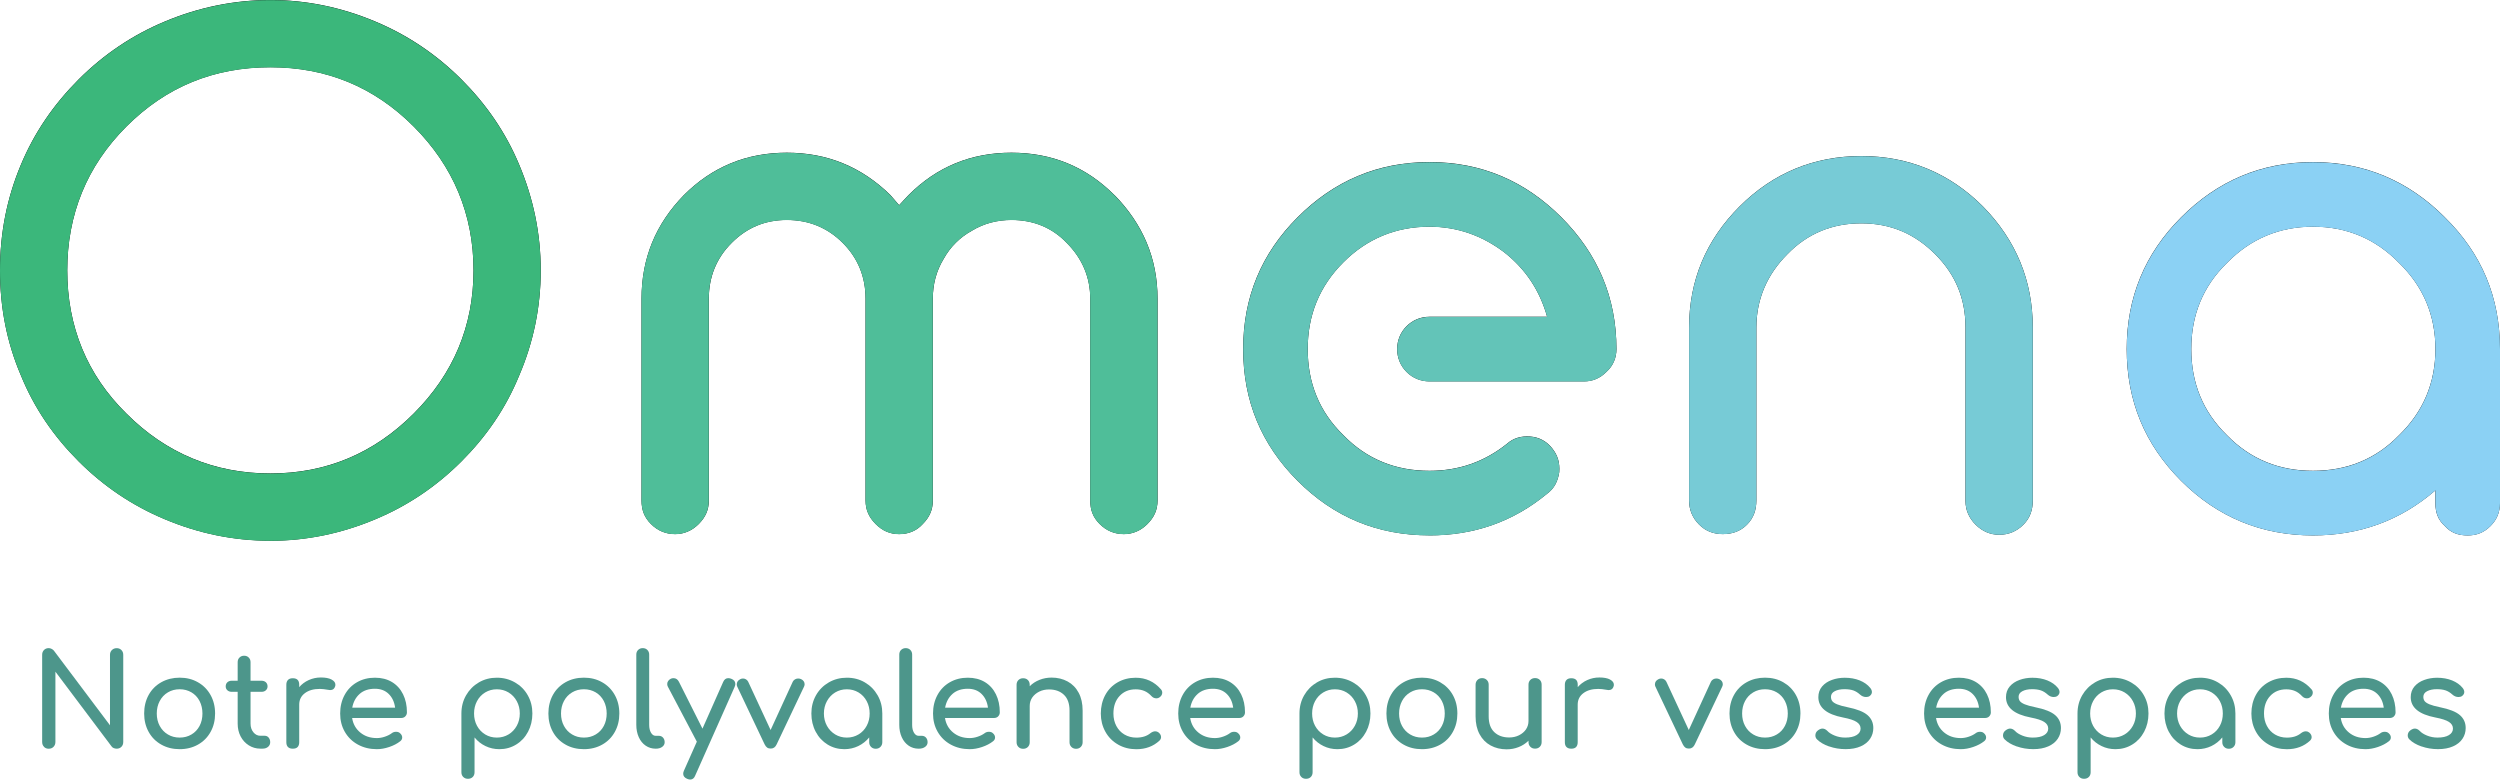 <svg xmlns="http://www.w3.org/2000/svg" id="Calque_1" data-name="Calque 1" viewBox="0 0 660.06 205.83"><defs><style>      .cls-1 {        fill: #3bb77b;      }      .cls-2 {        fill: #77cbd6;      }      .cls-3 {        fill: #4fbe99;      }      .cls-4 {        fill: #4d968b;      }      .cls-5 {        fill: #8bd1f4;      }      .cls-6 {        fill: #63c4b8;      }    </style></defs><g id="slogan"><path class="cls-4" d="M11.62,197.17c-.33-.33-.49-.75-.49-1.27v-23.02c0-.52.16-.94.49-1.27.33-.33.74-.49,1.24-.49.25,0,.5.06.75.19.25.12.45.28.61.46l14.82,19.72v-18.6c0-.52.17-.94.51-1.27.34-.33.76-.49,1.26-.49s.91.16,1.24.49c.33.33.49.75.49,1.27v23.02c0,.52-.17.95-.49,1.27-.33.33-.74.49-1.24.49-.25,0-.51-.05-.77-.15-.26-.1-.46-.26-.59-.46l-14.82-19.72v18.57c0,.5-.17.92-.49,1.26-.33.34-.75.51-1.28.51s-.91-.16-1.24-.49"></path><path class="cls-4" d="M42.58,196.59c-1.43-.8-2.54-1.92-3.33-3.35-.79-1.43-1.19-3.05-1.19-4.86s.4-3.47,1.19-4.9c.79-1.43,1.9-2.54,3.33-3.35,1.43-.8,3.05-1.21,4.86-1.21s3.39.4,4.81,1.21c1.42.8,2.53,1.92,3.33,3.35.8,1.43,1.21,3.06,1.21,4.9s-.4,3.43-1.19,4.86c-.79,1.43-1.9,2.55-3.32,3.35-1.42.8-3.03,1.21-4.84,1.21s-3.43-.4-4.86-1.21M50.55,193.92c.92-.54,1.63-1.3,2.14-2.26.51-.96.76-2.06.76-3.28s-.26-2.32-.76-3.3c-.51-.97-1.22-1.73-2.14-2.28-.92-.54-1.96-.82-3.11-.82s-2.19.27-3.11.82c-.92.54-1.64,1.3-2.16,2.28-.52.98-.78,2.07-.78,3.3s.26,2.32.78,3.28c.52.96,1.24,1.72,2.16,2.26.92.55,1.95.82,3.11.82s2.19-.27,3.11-.82"></path><path class="cls-4" d="M70.92,194.74c.28.32.42.73.42,1.22s-.19.91-.56,1.22c-.37.32-.86.48-1.44.48h-.61c-1.11,0-2.12-.29-3.04-.87-.92-.58-1.64-1.37-2.16-2.36-.52-1-.78-2.12-.78-3.37v-8.4h-1.56c-.48,0-.86-.14-1.16-.41-.29-.27-.44-.61-.44-1.02,0-.45.15-.82.44-1.09.29-.27.68-.41,1.16-.41h1.56v-4.9c0-.5.16-.91.48-1.22.32-.32.72-.48,1.22-.48s.91.16,1.22.48c.32.32.48.73.48,1.22v4.9h2.89c.48,0,.86.14,1.16.41.29.27.44.64.44,1.09,0,.41-.15.75-.44,1.02-.29.27-.68.41-1.16.41h-2.89v8.4c0,.91.25,1.67.75,2.28.5.61,1.11.92,1.84.92h1.16c.41,0,.75.16,1.04.48"></path><path class="cls-4" d="M87.53,179.41c.68.36,1.02.82,1.02,1.36,0,.16-.01.27-.03.34-.2.73-.66,1.09-1.36,1.09-.11,0-.28-.02-.51-.07-.91-.16-1.64-.24-2.21-.24-1.63,0-2.95.37-3.94,1.12-1,.75-1.5,1.76-1.5,3.03v9.93c0,.55-.14.96-.42,1.26-.28.3-.71.44-1.28.44s-.96-.14-1.26-.43c-.29-.28-.44-.71-.44-1.27v-15.2c0-.54.15-.96.44-1.26.29-.3.71-.44,1.26-.44,1.13,0,1.7.57,1.7,1.7v.65c.68-.79,1.52-1.42,2.52-1.87,1-.45,2.06-.68,3.2-.68,1.2,0,2.14.18,2.82.54"></path><path class="cls-4" d="M107.01,189.15c-.29.28-.67.42-1.12.42h-12.92c.25,1.59.97,2.87,2.16,3.84,1.19.98,2.65,1.46,4.37,1.46.68,0,1.39-.12,2.12-.37.74-.25,1.34-.56,1.82-.92.32-.25.69-.37,1.12-.37s.77.11,1.02.34c.41.34.61.73.61,1.15s-.18.75-.54,1.02c-.77.61-1.73,1.11-2.87,1.5-1.15.39-2.24.58-3.28.58-1.86,0-3.52-.4-5-1.21-1.47-.8-2.62-1.92-3.45-3.35-.83-1.43-1.24-3.05-1.24-4.86s.39-3.44,1.17-4.88c.78-1.44,1.87-2.56,3.26-3.36s2.97-1.21,4.74-1.21,3.25.39,4.52,1.15c1.27.77,2.24,1.85,2.92,3.23.68,1.38,1.02,2.97,1.02,4.76,0,.43-.15.79-.44,1.07M94.96,183.21c-1.03.91-1.68,2.12-1.96,3.64h11.32c-.2-1.52-.77-2.73-1.7-3.64-.93-.91-2.14-1.36-3.64-1.36-1.65,0-3,.45-4.03,1.36"></path><path class="cls-4" d="M135.96,180.17c1.44.83,2.57,1.96,3.38,3.4.82,1.44,1.22,3.04,1.22,4.81s-.38,3.37-1.14,4.81c-.76,1.44-1.8,2.57-3.13,3.38-1.33.82-2.81,1.23-4.44,1.23-1.31,0-2.54-.27-3.67-.82-1.13-.54-2.1-1.3-2.89-2.28v9.18c0,.52-.16.94-.48,1.26-.32.32-.74.48-1.26.48s-.91-.16-1.24-.48c-.33-.32-.49-.74-.49-1.26v-15.5c0-1.77.41-3.37,1.24-4.81.83-1.44,1.95-2.57,3.37-3.4,1.42-.83,3-1.24,4.74-1.24s3.34.41,4.78,1.24M134.26,193.91c.92-.55,1.64-1.31,2.18-2.28.53-.96.8-2.05.8-3.25s-.27-2.29-.8-3.26c-.53-.98-1.26-1.74-2.18-2.3-.92-.55-1.94-.83-3.08-.83s-2.16.28-3.08.83c-.92.56-1.64,1.32-2.16,2.3-.52.97-.78,2.06-.78,3.26s.26,2.28.78,3.25c.52.96,1.24,1.72,2.16,2.28.92.56,1.94.83,3.08.83s2.16-.28,3.08-.83"></path><path class="cls-4" d="M149.31,196.59c-1.43-.8-2.54-1.92-3.33-3.35-.79-1.43-1.19-3.05-1.19-4.86s.4-3.47,1.19-4.9c.79-1.43,1.9-2.54,3.33-3.35s3.05-1.21,4.86-1.21,3.39.4,4.81,1.21c1.42.8,2.53,1.92,3.33,3.35.8,1.43,1.21,3.06,1.21,4.9s-.4,3.43-1.19,4.86c-.79,1.43-1.9,2.55-3.32,3.35-1.42.8-3.03,1.21-4.85,1.21s-3.43-.4-4.86-1.21M157.28,193.92c.92-.54,1.63-1.3,2.14-2.26.51-.96.76-2.06.76-3.28s-.26-2.32-.76-3.3c-.51-.97-1.22-1.73-2.14-2.28-.92-.54-1.96-.82-3.11-.82s-2.19.27-3.11.82c-.92.54-1.64,1.3-2.16,2.28-.52.98-.78,2.07-.78,3.3s.26,2.32.78,3.28c.52.96,1.24,1.72,2.16,2.26.92.55,1.95.82,3.11.82s2.19-.27,3.11-.82"></path><path class="cls-4" d="M170.47,196.87c-.78-.53-1.39-1.28-1.82-2.24-.43-.96-.65-2.04-.65-3.25v-18.56c0-.5.16-.91.48-1.22.32-.32.73-.48,1.22-.48s.91.16,1.22.48c.32.32.48.73.48,1.22v18.56c0,.84.16,1.53.48,2.07.32.54.72.82,1.22.82h.85c.45,0,.82.16,1.11.48.28.32.43.73.43,1.22s-.22.91-.65,1.22c-.43.32-.99.48-1.67.48h-.07c-.98,0-1.85-.27-2.63-.8"></path><path class="cls-4" d="M194.15,180.56c0,.23-.07.5-.2.82l-10.4,23.39c-.27.7-.71,1.05-1.33,1.05-.23,0-.5-.07-.82-.2-.68-.3-1.02-.74-1.02-1.33,0-.27.07-.54.2-.82l3.4-7.65-7.65-14.52c-.11-.2-.17-.44-.17-.71,0-.3.09-.57.27-.82.18-.25.42-.44.71-.58.2-.09.43-.14.68-.14.63,0,1.11.32,1.43.95l6.22,12.38,5.47-12.34c.29-.66.74-.99,1.33-.99.29,0,.57.06.82.17.7.27,1.05.71,1.05,1.33"></path><path class="cls-4" d="M212.2,179.87c.16.24.24.51.24.8,0,.2-.06.42-.17.65l-7.21,15.2c-.34.75-.86,1.12-1.56,1.12-.39,0-.7-.08-.95-.26-.25-.17-.48-.46-.68-.87l-7.21-15.2c-.09-.18-.14-.38-.14-.61,0-.61.32-1.08.95-1.39.2-.11.44-.17.71-.17s.53.07.78.22c.25.15.44.36.58.63l5.92,12.75,5.85-12.75c.14-.27.33-.48.6-.63.26-.15.54-.22.83-.22s.55.06.78.17c.29.14.52.32.68.56"></path><path class="cls-4" d="M228.34,180.17c1.42.83,2.54,1.96,3.37,3.4.83,1.44,1.24,3.04,1.24,4.81v7.58c0,.5-.17.91-.49,1.24-.33.33-.74.49-1.24.49s-.91-.16-1.24-.49c-.33-.33-.49-.74-.49-1.24v-1.26c-.79.97-1.76,1.73-2.89,2.28-1.13.54-2.36.82-3.67.82-1.63,0-3.11-.41-4.44-1.23-1.33-.82-2.37-1.94-3.13-3.38-.76-1.44-1.14-3.04-1.14-4.81s.41-3.37,1.22-4.81c.82-1.44,1.94-2.57,3.38-3.4,1.44-.83,3.03-1.24,4.78-1.24s3.33.41,4.74,1.24M226.67,193.91c.92-.55,1.64-1.31,2.16-2.28.52-.96.78-2.05.78-3.25s-.26-2.29-.78-3.26c-.52-.98-1.24-1.74-2.16-2.3-.92-.55-1.94-.83-3.08-.83s-2.16.28-3.08.83c-.92.56-1.64,1.32-2.18,2.3-.53.97-.8,2.06-.8,3.26s.27,2.28.8,3.25c.53.96,1.26,1.72,2.18,2.28.92.56,1.94.83,3.08.83s2.16-.28,3.08-.83"></path><path class="cls-4" d="M239.9,196.87c-.78-.53-1.39-1.28-1.82-2.24-.43-.96-.65-2.04-.65-3.25v-18.56c0-.5.16-.91.48-1.22s.73-.48,1.22-.48.91.16,1.22.48c.32.32.48.73.48,1.22v18.56c0,.84.16,1.53.48,2.07.32.54.73.82,1.22.82h.85c.45,0,.82.16,1.11.48.28.32.42.73.42,1.22s-.22.91-.65,1.22c-.43.32-.99.48-1.67.48h-.07c-.98,0-1.85-.27-2.63-.8"></path><path class="cls-4" d="M263.54,189.15c-.29.28-.67.42-1.12.42h-12.92c.25,1.59.97,2.87,2.16,3.84,1.19.98,2.65,1.46,4.37,1.46.68,0,1.39-.12,2.12-.37.74-.25,1.34-.56,1.82-.92.32-.25.69-.37,1.12-.37s.77.11,1.02.34c.41.34.61.73.61,1.15s-.18.75-.54,1.02c-.77.61-1.73,1.11-2.87,1.5-1.14.39-2.24.58-3.28.58-1.86,0-3.52-.4-5-1.21-1.47-.8-2.62-1.92-3.45-3.35-.83-1.43-1.24-3.05-1.24-4.86s.39-3.44,1.17-4.88c.78-1.44,1.87-2.56,3.26-3.36,1.39-.8,2.98-1.21,4.74-1.21s3.25.39,4.52,1.15c1.27.77,2.24,1.85,2.92,3.23.68,1.38,1.02,2.97,1.02,4.76,0,.43-.15.79-.44,1.07M251.49,183.21c-1.03.91-1.68,2.12-1.96,3.64h11.32c-.2-1.52-.77-2.73-1.7-3.64-.93-.91-2.14-1.36-3.64-1.36-1.65,0-3,.45-4.03,1.36"></path><path class="cls-4" d="M281.87,179.92c1.25.68,2.22,1.67,2.92,2.98.7,1.3,1.05,2.87,1.05,4.71v8.36c0,.5-.17.91-.49,1.24-.33.33-.74.49-1.24.49s-.91-.16-1.24-.49c-.33-.33-.49-.74-.49-1.24v-8.36c0-1.84-.49-3.23-1.48-4.17-.99-.94-2.29-1.41-3.93-1.41-.95,0-1.82.19-2.6.58-.78.39-1.39.91-1.84,1.56-.44.66-.66,1.4-.66,2.21v9.59c0,.5-.16.91-.48,1.24-.32.33-.74.49-1.26.49s-.91-.16-1.24-.49c-.33-.33-.49-.74-.49-1.24v-15.16c0-.52.16-.94.49-1.26.33-.32.74-.48,1.24-.48s.94.16,1.26.48c.32.32.48.74.48,1.26v.37c.72-.73,1.59-1.29,2.58-1.68,1-.4,2.06-.6,3.2-.6,1.56,0,2.97.34,4.22,1.02"></path><path class="cls-4" d="M295.2,196.58c-1.43-.81-2.55-1.94-3.35-3.38-.8-1.44-1.21-3.04-1.21-4.81s.39-3.44,1.17-4.88c.78-1.44,1.88-2.56,3.28-3.36,1.4-.8,2.99-1.21,4.76-1.21,2.67,0,4.89,1.02,6.67,3.06.22.25.34.54.34.88,0,.5-.25.92-.75,1.26-.23.16-.49.24-.78.24-.52,0-.96-.2-1.33-.61-.57-.61-1.18-1.06-1.85-1.34-.67-.28-1.43-.43-2.3-.43-1.75,0-3.16.58-4.25,1.75-1.09,1.17-1.63,2.71-1.63,4.64,0,1.22.26,2.32.77,3.28.51.96,1.22,1.72,2.14,2.26.92.54,1.97.82,3.14.82,1.54,0,2.79-.4,3.74-1.19.43-.32.85-.48,1.26-.48.32,0,.61.1.88.31.43.36.65.77.65,1.22,0,.34-.14.65-.41.92-1.63,1.52-3.67,2.28-6.12,2.28-1.79,0-3.4-.41-4.83-1.23"></path><path class="cls-4" d="M328.28,189.15c-.29.28-.67.42-1.12.42h-12.92c.25,1.59.97,2.87,2.16,3.84,1.19.98,2.65,1.46,4.37,1.46.68,0,1.39-.12,2.12-.37.74-.25,1.34-.56,1.82-.92.32-.25.69-.37,1.12-.37s.77.11,1.02.34c.41.34.61.73.61,1.15s-.18.75-.54,1.02c-.77.61-1.73,1.11-2.87,1.5-1.14.39-2.24.58-3.28.58-1.86,0-3.52-.4-5-1.21-1.47-.8-2.62-1.92-3.45-3.35-.83-1.43-1.24-3.05-1.24-4.86s.39-3.44,1.17-4.88c.78-1.44,1.87-2.56,3.26-3.36,1.4-.8,2.98-1.21,4.74-1.21s3.25.39,4.52,1.15c1.27.77,2.24,1.85,2.92,3.23.68,1.38,1.02,2.97,1.02,4.76,0,.43-.15.79-.44,1.07M316.23,183.21c-1.03.91-1.68,2.12-1.96,3.64h11.32c-.2-1.52-.77-2.73-1.7-3.64-.93-.91-2.14-1.36-3.64-1.36-1.65,0-3,.45-4.03,1.36"></path><path class="cls-4" d="M357.23,180.17c1.44.83,2.57,1.96,3.38,3.4.82,1.44,1.22,3.04,1.22,4.81s-.38,3.37-1.14,4.81c-.76,1.44-1.8,2.57-3.13,3.38-1.33.82-2.81,1.23-4.44,1.23-1.32,0-2.54-.27-3.67-.82-1.13-.54-2.1-1.3-2.89-2.28v9.18c0,.52-.16.94-.48,1.26-.32.32-.74.48-1.26.48s-.91-.16-1.24-.48c-.33-.32-.49-.74-.49-1.26v-15.5c0-1.77.41-3.37,1.24-4.81.83-1.44,1.95-2.57,3.37-3.4,1.42-.83,3-1.24,4.74-1.24s3.34.41,4.78,1.24M355.53,193.91c.92-.55,1.64-1.31,2.18-2.28.53-.96.8-2.05.8-3.25s-.27-2.29-.8-3.26c-.53-.98-1.26-1.74-2.18-2.3-.92-.55-1.94-.83-3.08-.83s-2.16.28-3.08.83c-.92.56-1.64,1.32-2.16,2.3-.52.97-.78,2.06-.78,3.26s.26,2.28.78,3.25c.52.96,1.24,1.72,2.16,2.28.92.56,1.94.83,3.08.83s2.16-.28,3.08-.83"></path><path class="cls-4" d="M370.57,196.59c-1.43-.8-2.54-1.92-3.33-3.35-.79-1.43-1.19-3.05-1.19-4.86s.39-3.47,1.19-4.9c.79-1.43,1.9-2.54,3.33-3.35,1.43-.8,3.05-1.21,4.86-1.21s3.39.4,4.81,1.21,2.53,1.92,3.33,3.35c.8,1.43,1.21,3.06,1.21,4.9s-.4,3.43-1.19,4.86c-.79,1.43-1.9,2.55-3.32,3.35-1.42.8-3.03,1.21-4.84,1.21s-3.43-.4-4.86-1.21M378.55,193.92c.92-.54,1.63-1.3,2.14-2.26.51-.96.76-2.06.76-3.28s-.26-2.32-.76-3.3c-.51-.97-1.22-1.73-2.14-2.28-.92-.54-1.95-.82-3.11-.82s-2.19.27-3.11.82c-.92.54-1.64,1.3-2.16,2.28-.52.98-.78,2.07-.78,3.3s.26,2.32.78,3.28c.52.96,1.24,1.72,2.16,2.26.92.55,1.95.82,3.11.82s2.19-.27,3.11-.82"></path><path class="cls-4" d="M406.55,179.51c.32.32.48.74.48,1.26v15.16c0,.5-.16.91-.48,1.24-.32.33-.74.49-1.26.49s-.91-.16-1.24-.49c-.33-.33-.49-.74-.49-1.24v-.37c-.73.73-1.59,1.29-2.58,1.68-1,.4-2.06.6-3.2.6-1.56,0-2.97-.34-4.22-1.02-1.25-.68-2.22-1.67-2.92-2.98-.7-1.3-1.05-2.87-1.05-4.71v-8.36c0-.5.17-.91.49-1.24.33-.33.74-.49,1.24-.49s.91.17,1.24.49c.33.33.49.74.49,1.24v8.36c0,1.84.49,3.23,1.48,4.17.99.94,2.3,1.41,3.93,1.41.95,0,1.82-.19,2.6-.58.78-.39,1.39-.91,1.84-1.56.44-.66.66-1.39.66-2.21v-9.59c0-.52.16-.94.49-1.26.33-.32.74-.48,1.24-.48s.94.16,1.26.48"></path><path class="cls-4" d="M425.08,179.41c.68.36,1.02.82,1.02,1.36,0,.16-.01.27-.03.34-.2.73-.66,1.09-1.36,1.09-.11,0-.28-.02-.51-.07-.91-.16-1.64-.24-2.21-.24-1.63,0-2.95.37-3.94,1.12-1,.75-1.5,1.76-1.5,3.03v9.93c0,.55-.14.96-.42,1.26-.28.3-.71.44-1.27.44s-.96-.14-1.26-.43c-.3-.28-.44-.71-.44-1.27v-15.2c0-.54.15-.96.44-1.26.29-.3.71-.44,1.26-.44,1.13,0,1.7.57,1.7,1.7v.65c.68-.79,1.52-1.42,2.52-1.87,1-.45,2.06-.68,3.2-.68,1.2,0,2.14.18,2.82.54"></path><path class="cls-4" d="M454.62,179.87c.16.24.24.51.24.8,0,.2-.06.42-.17.65l-7.21,15.2c-.34.75-.86,1.12-1.56,1.12-.39,0-.7-.08-.95-.26-.25-.17-.48-.46-.68-.87l-7.21-15.2c-.09-.18-.14-.38-.14-.61,0-.61.32-1.08.95-1.39.21-.11.44-.17.71-.17s.53.07.78.22c.25.15.44.36.58.63l5.92,12.75,5.85-12.75c.14-.27.33-.48.6-.63.26-.15.54-.22.83-.22s.56.06.78.17c.29.14.52.32.68.56"></path><path class="cls-4" d="M461.15,196.59c-1.43-.8-2.54-1.92-3.33-3.35-.79-1.43-1.19-3.05-1.19-4.86s.39-3.47,1.19-4.9c.79-1.43,1.9-2.54,3.33-3.35,1.43-.8,3.05-1.21,4.86-1.21s3.39.4,4.81,1.21,2.53,1.92,3.33,3.35c.8,1.43,1.21,3.06,1.21,4.9s-.4,3.43-1.19,4.86c-.79,1.43-1.9,2.55-3.32,3.35-1.42.8-3.03,1.21-4.84,1.21s-3.43-.4-4.86-1.21M469.12,193.92c.92-.54,1.63-1.3,2.14-2.26.51-.96.76-2.06.76-3.28s-.26-2.32-.76-3.3c-.51-.97-1.22-1.73-2.14-2.28-.92-.54-1.95-.82-3.11-.82s-2.19.27-3.11.82c-.92.54-1.64,1.3-2.16,2.28-.52.98-.78,2.07-.78,3.3s.26,2.32.78,3.28c.52.96,1.24,1.72,2.16,2.26.92.55,1.96.82,3.11.82s2.19-.27,3.11-.82"></path><path class="cls-4" d="M482.94,197.09c-1.36-.48-2.43-1.1-3.2-1.87-.3-.29-.44-.65-.44-1.05,0-.54.23-.99.68-1.33.43-.32.83-.48,1.19-.48.45,0,.88.2,1.29.61.43.48,1.08.89,1.94,1.24.86.35,1.78.53,2.76.53,1.29,0,2.29-.21,3.01-.65.71-.43,1.07-1.01,1.07-1.73s-.35-1.29-1.05-1.75c-.7-.46-1.89-.85-3.57-1.17-4.35-.84-6.53-2.63-6.53-5.37,0-1.11.33-2.05.98-2.82.66-.77,1.52-1.35,2.59-1.73,1.06-.39,2.2-.58,3.4-.58,1.47,0,2.79.24,3.96.71,1.17.48,2.09,1.13,2.77,1.97.29.36.44.73.44,1.09,0,.39-.19.74-.58,1.05-.25.18-.57.27-.95.27-.59,0-1.12-.21-1.6-.64-.57-.52-1.17-.89-1.8-1.11-.63-.21-1.41-.32-2.31-.32-1.04,0-1.9.18-2.57.53-.67.35-1,.85-1,1.48,0,.45.11.83.34,1.14.23.3.66.59,1.29.85.64.26,1.55.52,2.75.76,2.47.5,4.22,1.19,5.25,2.07s1.55,2.03,1.55,3.43c0,1.04-.28,1.99-.85,2.84-.57.85-1.4,1.52-2.5,2-1.1.49-2.42.73-3.96.73s-2.99-.24-4.35-.72"></path><path class="cls-4" d="M525.2,189.15c-.29.28-.67.42-1.12.42h-12.92c.25,1.59.97,2.87,2.16,3.84,1.19.98,2.65,1.46,4.37,1.46.68,0,1.39-.12,2.12-.37.74-.25,1.34-.56,1.82-.92.32-.25.69-.37,1.12-.37s.77.11,1.02.34c.41.34.61.73.61,1.15s-.18.75-.54,1.02c-.77.61-1.73,1.11-2.87,1.5-1.14.39-2.24.58-3.28.58-1.86,0-3.52-.4-5-1.21-1.47-.8-2.62-1.92-3.45-3.35-.83-1.43-1.24-3.05-1.24-4.86s.39-3.44,1.17-4.88c.78-1.44,1.87-2.56,3.26-3.36,1.4-.8,2.98-1.21,4.74-1.21s3.25.39,4.52,1.15c1.27.77,2.24,1.85,2.92,3.23.68,1.38,1.02,2.97,1.02,4.76,0,.43-.15.79-.44,1.07M513.15,183.21c-1.03.91-1.68,2.12-1.96,3.64h11.32c-.2-1.52-.77-2.73-1.7-3.64-.93-.91-2.14-1.36-3.64-1.36-1.66,0-3,.45-4.03,1.36"></path><path class="cls-4" d="M532.48,197.09c-1.36-.48-2.43-1.1-3.2-1.87-.3-.29-.44-.65-.44-1.05,0-.54.23-.99.68-1.33.43-.32.83-.48,1.19-.48.45,0,.88.2,1.29.61.43.48,1.08.89,1.94,1.24.86.35,1.78.53,2.76.53,1.29,0,2.29-.21,3.01-.65.71-.43,1.07-1.01,1.07-1.73s-.35-1.29-1.05-1.75c-.7-.46-1.89-.85-3.57-1.17-4.35-.84-6.53-2.63-6.53-5.37,0-1.11.33-2.05.98-2.82.66-.77,1.52-1.35,2.59-1.73,1.06-.39,2.2-.58,3.4-.58,1.47,0,2.79.24,3.96.71,1.17.48,2.09,1.13,2.77,1.97.29.36.44.73.44,1.09,0,.39-.19.74-.58,1.05-.25.18-.57.27-.95.27-.59,0-1.12-.21-1.6-.64-.57-.52-1.17-.89-1.8-1.11-.63-.21-1.41-.32-2.31-.32-1.04,0-1.9.18-2.57.53-.67.35-1,.85-1,1.48,0,.45.11.83.34,1.14.23.3.66.59,1.29.85.64.26,1.55.52,2.75.76,2.47.5,4.22,1.19,5.25,2.07s1.55,2.03,1.55,3.43c0,1.04-.28,1.99-.85,2.84-.57.85-1.4,1.52-2.5,2-1.1.49-2.42.73-3.96.73s-2.99-.24-4.35-.72"></path><path class="cls-4" d="M562.65,180.17c1.44.83,2.57,1.96,3.38,3.4.82,1.44,1.22,3.04,1.22,4.81s-.38,3.37-1.14,4.81c-.76,1.44-1.8,2.57-3.13,3.38-1.33.82-2.81,1.23-4.44,1.23-1.32,0-2.54-.27-3.67-.82-1.13-.54-2.1-1.3-2.89-2.28v9.18c0,.52-.16.94-.48,1.26-.32.32-.74.48-1.26.48s-.91-.16-1.24-.48c-.33-.32-.49-.74-.49-1.26v-15.5c0-1.77.41-3.37,1.24-4.81.83-1.44,1.95-2.57,3.37-3.4,1.42-.83,3-1.24,4.74-1.24s3.34.41,4.78,1.24M560.95,193.91c.92-.55,1.64-1.31,2.18-2.28.53-.96.8-2.05.8-3.25s-.27-2.29-.8-3.26c-.53-.98-1.26-1.74-2.18-2.3-.92-.55-1.94-.83-3.08-.83s-2.16.28-3.08.83c-.92.56-1.64,1.32-2.16,2.3-.52.97-.78,2.06-.78,3.26s.26,2.28.78,3.25c.52.96,1.24,1.72,2.16,2.28.92.56,1.94.83,3.08.83s2.16-.28,3.08-.83"></path><path class="cls-4" d="M585.6,180.17c1.42.83,2.54,1.96,3.36,3.4.83,1.44,1.24,3.04,1.24,4.81v7.58c0,.5-.16.91-.49,1.24-.33.33-.74.49-1.24.49s-.91-.16-1.24-.49c-.33-.33-.49-.74-.49-1.24v-1.26c-.79.97-1.76,1.73-2.89,2.28-1.13.54-2.36.82-3.67.82-1.63,0-3.11-.41-4.44-1.23-1.33-.82-2.37-1.94-3.13-3.38-.76-1.44-1.14-3.04-1.14-4.81s.41-3.37,1.22-4.81c.82-1.44,1.94-2.57,3.38-3.4,1.44-.83,3.03-1.24,4.78-1.24s3.33.41,4.74,1.24M583.94,193.91c.92-.55,1.64-1.31,2.16-2.28.52-.96.78-2.05.78-3.25s-.26-2.29-.78-3.26c-.52-.98-1.24-1.74-2.16-2.3-.92-.55-1.94-.83-3.08-.83s-2.16.28-3.08.83c-.92.56-1.64,1.32-2.18,2.3-.53.97-.8,2.06-.8,3.26s.27,2.28.8,3.25c.53.96,1.26,1.72,2.18,2.28.92.56,1.94.83,3.08.83s2.16-.28,3.08-.83"></path><path class="cls-4" d="M598.98,196.58c-1.43-.81-2.55-1.94-3.35-3.38-.8-1.44-1.21-3.04-1.21-4.81s.39-3.44,1.17-4.88c.78-1.44,1.88-2.56,3.28-3.36,1.41-.8,2.99-1.21,4.76-1.21,2.67,0,4.9,1.02,6.66,3.06.23.25.34.54.34.88,0,.5-.25.92-.75,1.26-.23.16-.49.24-.78.24-.52,0-.96-.2-1.33-.61-.57-.61-1.18-1.06-1.85-1.34-.67-.28-1.43-.43-2.29-.43-1.75,0-3.16.58-4.25,1.75-1.09,1.17-1.63,2.71-1.63,4.64,0,1.22.26,2.32.77,3.28.51.96,1.22,1.72,2.14,2.26.92.54,1.97.82,3.14.82,1.54,0,2.79-.4,3.74-1.19.43-.32.85-.48,1.26-.48.32,0,.61.1.88.31.43.36.65.77.65,1.22,0,.34-.14.65-.41.92-1.63,1.52-3.67,2.28-6.12,2.28-1.79,0-3.4-.41-4.83-1.23"></path><path class="cls-4" d="M632.06,189.15c-.29.28-.67.42-1.12.42h-12.92c.25,1.59.97,2.87,2.16,3.84,1.19.98,2.65,1.46,4.37,1.46.68,0,1.39-.12,2.12-.37.74-.25,1.34-.56,1.82-.92.32-.25.69-.37,1.12-.37s.77.11,1.02.34c.41.34.61.73.61,1.15s-.18.75-.54,1.02c-.77.61-1.73,1.11-2.87,1.5-1.14.39-2.24.58-3.28.58-1.86,0-3.52-.4-5-1.21-1.47-.8-2.62-1.92-3.45-3.35-.83-1.43-1.24-3.05-1.24-4.86s.39-3.44,1.17-4.88c.78-1.44,1.87-2.56,3.26-3.36,1.4-.8,2.98-1.21,4.74-1.21s3.25.39,4.52,1.15c1.27.77,2.24,1.85,2.92,3.23.68,1.38,1.02,2.97,1.02,4.76,0,.43-.15.79-.44,1.07M620.01,183.21c-1.03.91-1.68,2.12-1.96,3.64h11.32c-.2-1.52-.77-2.73-1.7-3.64-.93-.91-2.14-1.36-3.64-1.36-1.66,0-3,.45-4.03,1.36"></path><path class="cls-4" d="M639.34,197.09c-1.36-.48-2.43-1.1-3.2-1.87-.3-.29-.44-.65-.44-1.05,0-.54.23-.99.68-1.33.43-.32.83-.48,1.19-.48.45,0,.88.2,1.29.61.43.48,1.08.89,1.94,1.24.86.35,1.78.53,2.76.53,1.29,0,2.29-.21,3.01-.65.71-.43,1.07-1.01,1.07-1.73s-.35-1.29-1.05-1.75c-.7-.46-1.89-.85-3.57-1.17-4.35-.84-6.53-2.63-6.53-5.37,0-1.11.33-2.05.98-2.82.66-.77,1.52-1.35,2.59-1.73,1.06-.39,2.2-.58,3.4-.58,1.47,0,2.79.24,3.96.71,1.17.48,2.09,1.13,2.77,1.97.29.36.44.73.44,1.09,0,.39-.19.74-.58,1.05-.25.18-.57.27-.95.27-.59,0-1.12-.21-1.6-.64-.57-.52-1.17-.89-1.8-1.11-.63-.21-1.41-.32-2.31-.32-1.04,0-1.9.18-2.57.53-.67.35-1,.85-1,1.48,0,.45.11.83.34,1.14.23.3.66.59,1.29.85.64.26,1.55.52,2.75.76,2.47.5,4.22,1.19,5.25,2.07s1.55,2.03,1.55,3.43c0,1.04-.28,1.99-.85,2.84-.57.85-1.4,1.52-2.5,2-1.1.49-2.42.73-3.96.73s-2.99-.24-4.35-.72"></path></g><g id="logo_uni" data-name="logo uni"><path d="M71.39,17.75c14.74,0,27.35,5.15,37.82,15.63,10.48,10.48,15.81,23.26,15.81,38s-5.33,27.34-15.81,37.82c-10.48,10.47-23.08,15.8-37.82,15.8s-27.53-5.32-38-15.8c-10.48-10.3-15.63-23.09-15.63-37.82s5.15-27.53,15.63-38c10.48-10.48,23.08-15.63,38-15.63M71.39,142.77c9.59,0,18.83-1.95,27.7-5.68,8.52-3.55,16.16-8.7,22.73-15.27,6.57-6.56,11.72-14.03,15.27-22.72,3.73-8.7,5.68-17.94,5.68-27.71s-1.95-19-5.68-27.88c-3.55-8.52-8.7-15.99-15.27-22.56-6.57-6.57-14.21-11.71-22.73-15.27-8.88-3.73-18.11-5.68-27.7-5.68s-19,1.95-27.88,5.68c-8.52,3.55-16.16,8.7-22.73,15.27-6.57,6.57-11.72,14.03-15.27,22.56C1.78,52.38,0,61.62,0,71.38s1.78,19,5.51,27.71c3.54,8.7,8.7,16.16,15.27,22.72,6.57,6.57,14.21,11.72,22.73,15.27,8.88,3.73,18.11,5.68,27.88,5.68"></path><path d="M294.22,51.5c-7.46-7.46-16.51-11.19-27.17-11.19s-19.71,3.73-27.17,11.19c-.89.89-1.6,1.78-2.49,2.67-.71-.89-1.6-1.78-2.3-2.67-7.64-7.46-16.69-11.19-27.35-11.19s-19.71,3.73-27.17,11.19c-7.46,7.64-11.19,16.69-11.19,27.35v53.27c0,2.49.71,4.44,2.49,6.22,1.77,1.77,3.9,2.67,6.39,2.67,2.31,0,4.44-.89,6.22-2.67,1.77-1.78,2.67-3.73,2.67-6.22v-53.27c0-5.68,1.95-10.66,6.04-14.74,4.08-4.08,8.88-6.04,14.56-6.04s10.65,1.95,14.74,6.04c4.08,4.08,6.04,9.06,6.04,14.74v53.27c0,2.49.89,4.44,2.66,6.22,1.78,1.77,3.73,2.67,6.22,2.67s4.62-.89,6.22-2.67c1.77-1.78,2.66-3.73,2.66-6.22v-53.27c0-3.73.89-7.28,2.84-10.48,1.77-3.2,4.26-5.68,7.46-7.46,3.2-1.95,6.75-2.84,10.48-2.84,5.68,0,10.66,1.95,14.56,6.04,4.08,4.08,6.22,9.06,6.22,14.74v53.27c0,2.49.71,4.44,2.49,6.22,1.78,1.77,3.91,2.67,6.39,2.67,2.31,0,4.45-.89,6.22-2.67,1.78-1.78,2.67-3.73,2.67-6.22v-53.27c0-10.66-3.9-19.71-11.37-27.35"></path><path d="M377.41,141.35c11.71,0,22.02-3.55,31.07-11.01,1.95-1.42,2.84-3.37,3.2-5.68.17-2.49-.36-4.44-1.95-6.39-1.43-1.78-3.38-2.84-5.68-3.02-2.31-.18-4.44.35-6.22,1.95-6.04,4.8-12.78,7.1-20.42,7.1-8.88,0-16.52-3.02-22.73-9.41-6.4-6.22-9.41-13.85-9.41-22.73s3.02-16.52,9.41-22.91c6.21-6.22,13.85-9.41,22.73-9.41,7.28,0,13.85,2.31,19.71,6.74,5.68,4.45,9.41,10.12,11.36,17.05h-31.07c-2.31,0-4.44.89-6.04,2.49-1.6,1.59-2.49,3.72-2.49,6.04s.89,4.44,2.49,6.04c1.59,1.6,3.72,2.49,6.04,2.49h40.84c2.31,0,4.26-.89,5.86-2.49,1.78-1.6,2.67-3.73,2.67-6.04,0-13.67-4.97-25.21-14.56-34.81-9.59-9.59-21.13-14.56-34.8-14.56s-25.22,4.97-34.81,14.56c-9.59,9.59-14.39,21.13-14.39,34.81s4.8,25.21,14.39,34.8c9.59,9.59,21.13,14.38,34.81,14.38"></path><path d="M527.83,141.18c2.48,0,4.62-.89,6.39-2.66,1.78-1.78,2.48-3.91,2.48-6.4v-45.63c0-12.43-4.44-23.09-13.14-31.97-8.88-8.88-19.71-13.32-32.14-13.32s-23.26,4.44-32.14,13.32c-8.88,8.88-13.32,19.53-13.32,31.97v45.63c0,2.49.89,4.62,2.67,6.4,1.77,1.77,3.9,2.49,6.21,2.49,2.49,0,4.62-.71,6.4-2.49,1.77-1.78,2.48-3.91,2.48-6.4v-45.63c0-7.46,2.84-14.03,8.17-19.36,5.33-5.51,11.9-8.17,19.53-8.17s14.03,2.66,19.53,8.17,7.99,11.89,7.99,19.36v45.81c0,2.31.89,4.44,2.67,6.22,1.78,1.77,3.91,2.66,6.22,2.66"></path><path d="M610.69,124.3c-8.88,0-16.51-3.02-22.73-9.41-6.39-6.22-9.41-13.85-9.41-22.73s3.02-16.51,9.41-22.73c6.22-6.39,13.85-9.59,22.73-9.59s16.52,3.2,22.73,9.59c6.4,6.22,9.59,13.85,9.59,22.73s-3.19,16.51-9.59,22.73c-6.21,6.39-13.85,9.41-22.73,9.41M645.49,57.36c-9.59-9.59-21.13-14.56-34.81-14.56s-25.21,4.97-34.8,14.56c-9.59,9.59-14.38,21.13-14.38,34.81s4.79,25.21,14.38,34.8,21.31,14.39,34.8,14.39c12.26,0,23.09-3.91,32.32-11.9v3.37c0,2.49.71,4.44,2.48,6.04,1.6,1.78,3.55,2.49,6.04,2.49,2.31,0,4.27-.71,6.04-2.49,1.59-1.59,2.49-3.54,2.49-6.04v-40.66c0-13.67-4.8-25.21-14.57-34.81"></path></g><g id="logo_d&#xE9;grad&#xE9;" data-name="logo d&#xE9;grad&#xE9;"><path class="cls-1" d="M71.39,17.78c14.74,0,27.35,5.15,37.82,15.63,10.48,10.48,15.81,23.26,15.81,38s-5.33,27.34-15.81,37.82c-10.48,10.48-23.08,15.8-37.82,15.8s-27.53-5.32-38-15.8c-10.48-10.3-15.63-23.09-15.63-37.82s5.15-27.53,15.63-38c10.48-10.48,23.08-15.63,38-15.63ZM71.39,142.8c9.59,0,18.83-1.95,27.7-5.68,8.52-3.55,16.16-8.7,22.73-15.27,6.57-6.57,11.72-14.03,15.27-22.72,3.73-8.7,5.68-17.94,5.68-27.71s-1.95-19-5.68-27.87c-3.55-8.52-8.7-15.99-15.27-22.56s-14.21-11.71-22.73-15.27C90.21,1.98,80.98.03,71.39.03s-19,1.95-27.88,5.68c-8.52,3.55-16.16,8.7-22.73,15.27s-11.72,14.03-15.27,22.56C1.78,52.41,0,61.65,0,71.41s1.78,19,5.51,27.71c3.54,8.7,8.7,16.16,15.27,22.72,6.57,6.57,14.21,11.72,22.73,15.27,8.88,3.73,18.11,5.68,27.88,5.68Z"></path><path class="cls-3" d="M294.22,51.53c-7.46-7.46-16.51-11.19-27.17-11.19s-19.71,3.73-27.17,11.19c-.89.89-1.6,1.78-2.49,2.67-.71-.89-1.6-1.78-2.31-2.67-7.64-7.46-16.69-11.19-27.35-11.19s-19.71,3.73-27.17,11.19c-7.46,7.64-11.19,16.69-11.19,27.35v53.27c0,2.49.71,4.44,2.49,6.22,1.77,1.77,3.9,2.67,6.39,2.67,2.31,0,4.44-.89,6.22-2.67,1.77-1.78,2.67-3.73,2.67-6.22v-53.27c0-5.68,1.95-10.66,6.04-14.74,4.08-4.08,8.88-6.04,14.56-6.04s10.65,1.95,14.74,6.04c4.08,4.08,6.04,9.06,6.04,14.74v53.27c0,2.49.89,4.44,2.66,6.22,1.78,1.77,3.73,2.67,6.22,2.67s4.62-.89,6.22-2.67c1.77-1.78,2.66-3.73,2.66-6.22v-53.27c0-3.73.89-7.28,2.84-10.48,1.77-3.2,4.26-5.68,7.46-7.46,3.2-1.95,6.75-2.84,10.48-2.84,5.68,0,10.66,1.95,14.56,6.04,4.08,4.08,6.22,9.06,6.22,14.74v53.27c0,2.49.71,4.44,2.49,6.22,1.78,1.77,3.9,2.67,6.39,2.67,2.31,0,4.45-.89,6.22-2.67,1.78-1.78,2.67-3.73,2.67-6.22v-53.27c0-10.66-3.9-19.71-11.37-27.35Z"></path><path class="cls-6" d="M377.41,141.38c11.71,0,22.02-3.55,31.07-11.01,1.95-1.42,2.84-3.37,3.2-5.68.17-2.49-.36-4.44-1.95-6.39-1.43-1.78-3.38-2.84-5.68-3.02-2.31-.18-4.44.35-6.22,1.95-6.04,4.8-12.78,7.1-20.42,7.1-8.88,0-16.52-3.02-22.73-9.41-6.4-6.22-9.41-13.85-9.41-22.73s3.02-16.52,9.41-22.91c6.21-6.22,13.85-9.41,22.73-9.41,7.28,0,13.85,2.31,19.71,6.74,5.68,4.44,9.41,10.12,11.36,17.05h-31.07c-2.31,0-4.44.89-6.04,2.49-1.6,1.59-2.49,3.72-2.49,6.04s.89,4.44,2.49,6.04c1.59,1.6,3.72,2.49,6.04,2.49h40.84c2.31,0,4.26-.89,5.86-2.49,1.78-1.6,2.67-3.73,2.67-6.04,0-13.67-4.97-25.21-14.56-34.8-9.59-9.59-21.13-14.56-34.8-14.56s-25.22,4.97-34.8,14.56c-9.59,9.59-14.39,21.13-14.39,34.8s4.8,25.22,14.39,34.8,21.13,14.38,34.8,14.38Z"></path><path class="cls-2" d="M527.83,141.2c2.48,0,4.62-.89,6.39-2.66,1.78-1.78,2.48-3.91,2.48-6.4v-45.63c0-12.43-4.44-23.09-13.14-31.97-8.88-8.88-19.71-13.32-32.14-13.32s-23.26,4.44-32.14,13.32c-8.88,8.88-13.32,19.53-13.32,31.97v45.63c0,2.49.89,4.62,2.67,6.4s3.9,2.49,6.21,2.49c2.49,0,4.62-.71,6.4-2.49,1.77-1.78,2.48-3.91,2.48-6.4v-45.63c0-7.46,2.84-14.03,8.17-19.36,5.33-5.5,11.9-8.17,19.53-8.17s14.03,2.67,19.53,8.17,7.99,11.89,7.99,19.36v45.81c0,2.31.89,4.44,2.67,6.22,1.78,1.77,3.9,2.66,6.22,2.66Z"></path><path class="cls-5" d="M610.69,124.33c-8.88,0-16.51-3.02-22.73-9.41-6.39-6.22-9.41-13.85-9.41-22.73s3.02-16.51,9.41-22.73c6.22-6.39,13.85-9.59,22.73-9.59s16.52,3.2,22.73,9.59c6.4,6.22,9.59,13.85,9.59,22.73s-3.19,16.51-9.59,22.73c-6.21,6.39-13.85,9.41-22.73,9.41ZM645.49,57.39c-9.59-9.59-21.13-14.56-34.8-14.56s-25.22,4.97-34.8,14.56c-9.59,9.59-14.38,21.13-14.38,34.8s4.79,25.22,14.38,34.8c9.59,9.59,21.31,14.39,34.8,14.39,12.25,0,23.09-3.91,32.32-11.9v3.37c0,2.49.71,4.44,2.48,6.04,1.6,1.78,3.55,2.49,6.04,2.49,2.31,0,4.27-.71,6.04-2.49,1.59-1.59,2.49-3.54,2.49-6.04v-40.66c0-13.67-4.8-25.21-14.57-34.8Z"></path></g></svg>